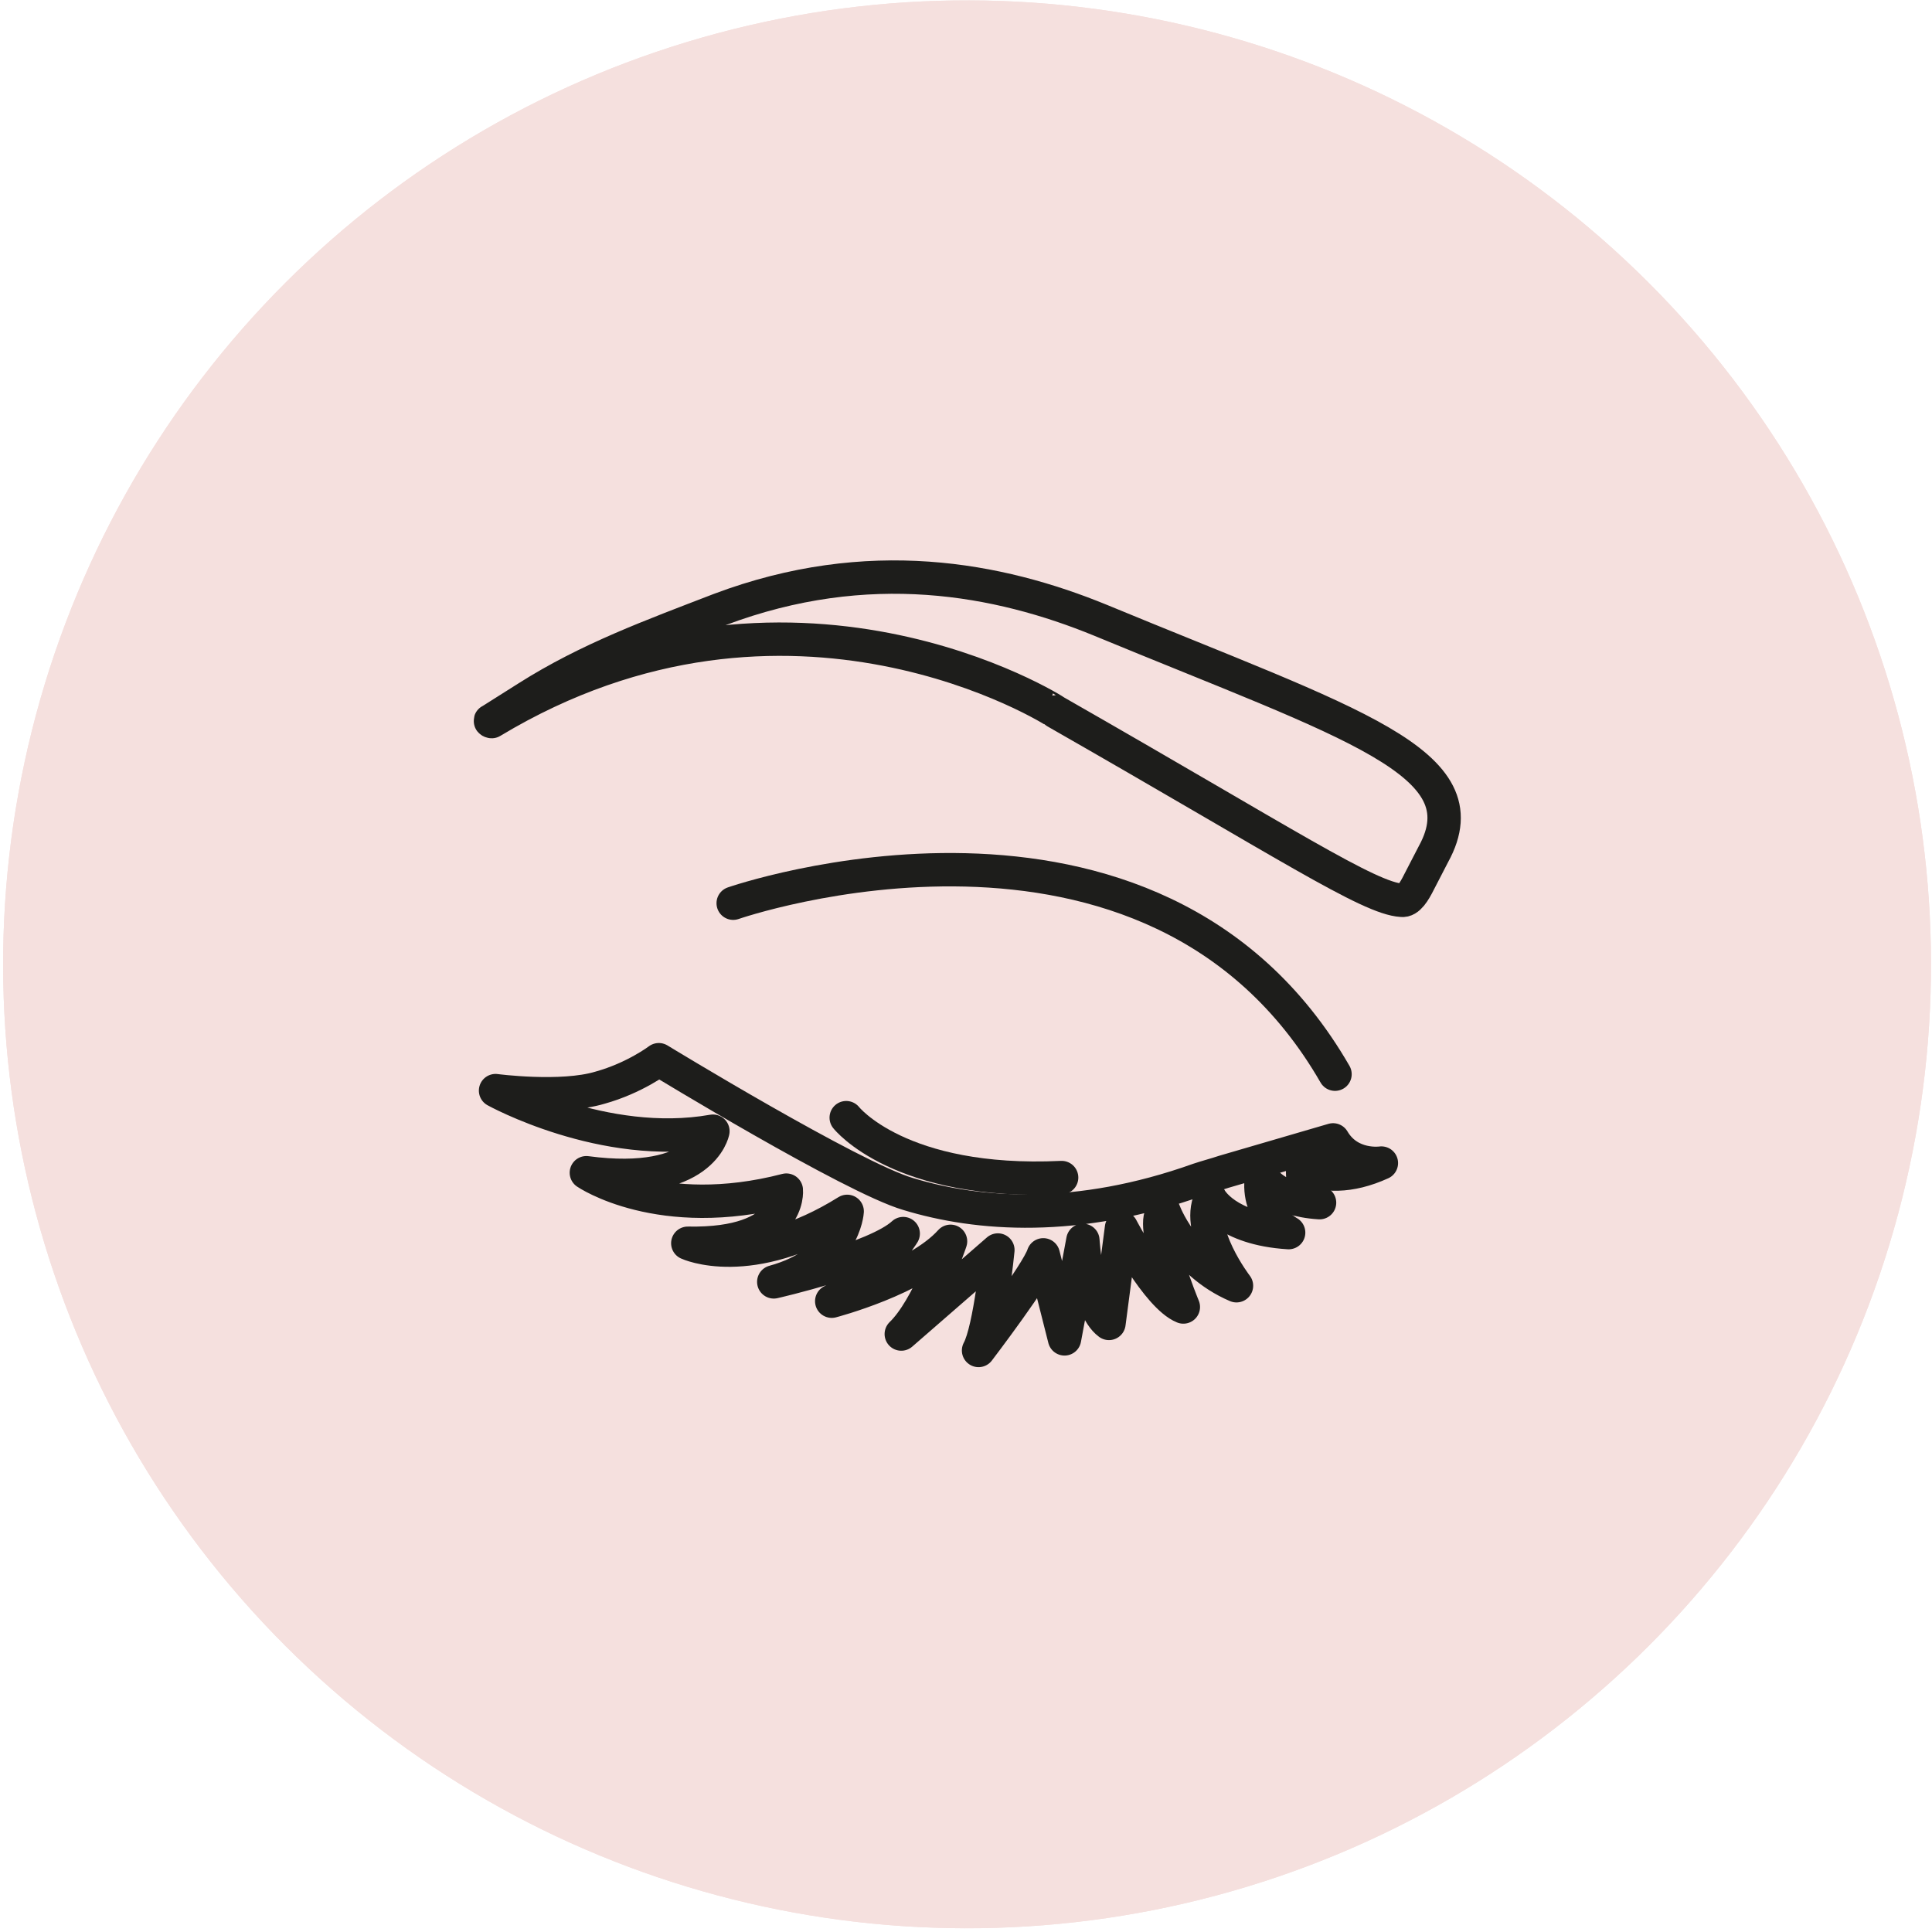 <?xml version="1.0" encoding="UTF-8"?> <!-- Generator: Adobe Illustrator 24.0.2, SVG Export Plug-In . SVG Version: 6.00 Build 0) --> <svg xmlns="http://www.w3.org/2000/svg" xmlns:xlink="http://www.w3.org/1999/xlink" id="Layer_1" x="0px" y="0px" viewBox="0 0 200 200" style="enable-background:new 0 0 200 200;" xml:space="preserve"> <style type="text/css"> .st0{fill:#F5E0DE;} .st1{fill:none;stroke:#1D1D1B;stroke-width:2.134;stroke-linecap:round;stroke-linejoin:round;stroke-miterlimit:10;} .st2{fill:none;stroke:#1D1D1B;stroke-width:1.649;stroke-linecap:round;stroke-linejoin:round;stroke-miterlimit:10;} .st3{fill:none;stroke:#1D1D1B;stroke-width:3.455;stroke-linecap:round;stroke-linejoin:round;stroke-miterlimit:10;} </style> <g id="scissors_and_comb_1_"> <ellipse transform="matrix(0.707 -0.707 0.707 0.707 -41.219 100.039)" class="st0" cx="100.1" cy="99.8" rx="99.8" ry="99.8"></ellipse> <g id="scissors_and_comb"> <g> <polyline class="st1" points="77.6,80.1 60.6,50.5 61.3,50.3 90.2,86.9 "></polyline> <path class="st1" d="M87.2,96.8l10.6,18.5l4.5-1c-0.6-1.2-1.1-8.5-1.1-9.4"></path> <path class="st1" d="M95.1,91.7l16.9,11.2l-1.8,3.9c-2.9-1.2-6.4-1.7-9-1.9c-2.2-0.2-3.7-0.2-3.7-0.2l-9.7-8.5"></path> <polyline class="st1" points="89.2,87.8 77.6,80.1 48.5,60.8 47.9,61.5 83.9,92.8 "></polyline> <path class="st1" d="M136,121.9c3,2.8,7.4,2.9,9.7,0.4c2.3-2.6,1.8-6.9-1.3-9.7c-3-2.8-7.4-2.9-9.7-0.4 C132.4,114.8,132.9,119.1,136,121.9z"></path> <path class="st1" d="M104.4,147.3c1.9,3.7,5.9,5.3,9,3.7c3.1-1.6,4-5.9,2.1-9.5c-1.9-3.6-5.9-5.3-9-3.7 C103.5,139.4,102.5,143.7,104.4,147.3z"></path> <path class="st1" d="M97.8,115.3c0,0,3.6,12.4,2.1,18.3c-1.5,5.9-2.6,13.4,2.8,19c5.4,5.7,10.7,4.1,10.7,4.1s7.1-2.5,7.3-4.3 c0.2-1.3,0.2-5.3,0.3-7.2c0-0.7,0.3-1.4,0.8-1.8c0.5-0.4,0.6-1.2,0.3-1.7l-1.3-2.3c-0.4-0.6-1.1-0.9-1.8-0.6c0,0-8.7-7.8-12.5-15 c-3.4-6.4-4.4-9.4-4.4-9.4L97.8,115.3z"></path> <path class="st1" d="M110.1,106.8c0,0,12.3,7.5,14.7,9.7c2.4,2.2,7.6,7.7,8.1,8.4c0.2,0.3,0.2,0.6,0.2,0.9 c-0.1,0.7,0.3,1.4,0.8,1.8l2.1,1.6c0.5,0.4,1.2,0.3,1.6-0.2l0.6-0.8c0,0,6.3,1,8.7,0.2c0.7-0.2,1.5-0.3,2.2-0.1 c3.4,0.7,11.9,2.2,13.4-0.2c1.9-3.1-0.7-3.1-2-1.8s-8.8-0.5-9.1-4.1c0,0,2.2-6.1-2.6-10.4c-4.8-4.3-7.6-5.6-11.1-5.5 c-3.5,0-11.3,1.3-16-0.1c-4.7-1.4-9.8-3.2-9.8-3.2L110.1,106.8z"></path> <path class="st1" d="M92.4,96.2c0.1,0.9,0.8,1.5,1.7,1.4c0.9-0.1,1.5-0.8,1.4-1.7c-0.1-0.9-0.8-1.5-1.7-1.4 C93,94.6,92.4,95.3,92.4,96.2z"></path> </g> <line class="st1" x1="144.1" y1="53.1" x2="137.4" y2="46.4"></line> <line class="st1" x1="141.6" y1="55.6" x2="134.6" y2="48.6"></line> <line class="st1" x1="139.1" y1="58.2" x2="132.1" y2="51.2"></line> <line class="st1" x1="136.6" y1="60.7" x2="129.6" y2="53.7"></line> <line class="st1" x1="134" y1="63.2" x2="127.1" y2="56.3"></line> <line class="st1" x1="131.5" y1="65.7" x2="124.6" y2="58.8"></line> <line class="st1" x1="129" y1="68.2" x2="122.1" y2="61.3"></line> <line class="st1" x1="126.5" y1="70.8" x2="119.6" y2="63.9"></line> <line class="st1" x1="124" y1="73.3" x2="117.1" y2="66.4"></line> <line class="st1" x1="121.4" y1="75.8" x2="114.6" y2="68.9"></line> <line class="st1" x1="118.9" y1="78.3" x2="112" y2="71.4"></line> <line class="st1" x1="116.4" y1="80.8" x2="109.5" y2="73.9"></line> <line class="st1" x1="113.9" y1="83.4" x2="107" y2="76.5"></line> <line class="st1" x1="111.4" y1="85.9" x2="104.4" y2="78.9"></line> <line class="st1" x1="108.9" y1="88.4" x2="102.1" y2="81.6"></line> <line class="st1" x1="106.3" y1="90.9" x2="100.6" y2="85.2"></line> <path class="st1" d="M103.9,93.3c0,0-8.2-6.1,0.5-14.4c8.7-8.3,31.9-32.1,31.9-32.1s3.3-2.6,9.9,3c0,0-7.3-11.6-14-5.3 c-6.8,6.3-95.1,97.5-95.1,97.5l0.6,0.7l50.3-48c4.3-4.1,10.8-4.7,15.8-1.5C103.8,93.2,103.9,93.3,103.9,93.3z"></path> </g> </g> <g id="nails_1_"> <ellipse transform="matrix(0.707 -0.707 0.707 0.707 -41.219 100.039)" class="st0" cx="100.1" cy="99.8" rx="99.8" ry="99.8"></ellipse> <g id="nails"> <path class="st1" d="M111.3,80.8c-0.5-2.6-1.3-4.6-2.4-6.1"></path> <path class="st1" d="M48.8,103.2c0,0,18.8-17.9,35.8-27"></path> <path class="st1" d="M134.3,83.2c0.7,2.7,1.1,4.9,0.2,9.8"></path> <line class="st1" x1="113" y1="80.7" x2="50.1" y2="130.5"></line> <path class="st1" d="M144.3,106.4c1.1,2,1.6,4.6,1,7.9c-0.6,3.4-2.3,6.5-4.6,9l-18.3,20"></path> <line class="st1" x1="121.8" y1="105.5" x2="77.5" y2="142"></line> <path class="st1" d="M108.8,74.6c-3.6,3.7-7.7,7-10.1,9.3c-5.5,5.1-22.4,5.5-14.1-7.7c1-1.6,2.3-3.3,4.1-5.3 c11.3-12.6,18.9-14.7,22.6-14.7c1.7,0,3.2,1,3.9,2.6C117.4,64,113.6,69.7,108.8,74.6z"></path> <path class="st1" d="M135.3,82.1c-0.4,0.4-0.7,0.7-1.1,1.1c-3.3,3.3-6.7,6.3-9.1,8.2c-10.5,8.3-22.1,3.6-15.1-7.2 c0.6-1,1.7-2.2,2.9-3.5c0.8-0.8,1.5-1.6,2.2-2.4c11.3-12.7,18.9-14.7,22.6-14.7c1.7,0,3.2,1,3.9,2.6 C143.9,71.4,140.1,77.1,135.3,82.1z"></path> <path class="st1" d="M144.6,106.1c-0.1,0.1-0.2,0.2-0.3,0.3c-3.5,3.6-7.5,6.8-9.9,9c-5.5,5.1-22.4,5.5-14.1-7.7 c0.4-0.7,0.9-1.4,1.5-2.2c0.7-1,1.6-2,2.6-3.1c11.3-12.6,18.9-14.7,22.6-14.7c1.7,0,3.2,1,3.9,2.6 C153.1,95.5,149.3,101.2,144.6,106.1z"></path> <path class="st1" d="M118.8,79.6c0,0,11.3-13,19.5-12.4"></path> <path class="st1" d="M127.7,104.5c0,0,12-14.8,20.3-13.5"></path> <path class="st1" d="M92.9,71.7c0,0,12.5-13.8,19.3-12"></path> </g> </g> <g id="massage_1_"> <ellipse transform="matrix(0.707 -0.707 0.707 0.707 -41.219 100.039)" class="st0" cx="100.1" cy="99.8" rx="98.8" ry="98.8"></ellipse> <g id="massage"> <path class="st1" d="M76.7,37.2c0,0,0.2,7.1-3.5,8.8c-7.7,3.7-18.4,6-7.7,29.6c0,0,4.1,9.9,9.2,21.1c4,8.7,5.1,12.6,7.2,19.5 c1.3,4.3,0.9,8.7-2.1,15.1c0,0-10.3,19.5-5.7,31"></path> <path class="st1" d="M79.9,67.6c0,0,4.5,22,12.1,40.2c7.6,18.5,2.8,31.9,2.8,31.9"></path> <path class="st1" d="M111.3,82c0,0,7.2,12.1,11.4,31.8c0.5,2.5,1.4,5,2.6,7.3c2.2,4.1,5.9,10.5,10.4,14.9"></path> <path class="st1" d="M119.8,102.3c0,0-1,14-1.1,16.8c-0.1,2.8,7.5,11.5,8.4,17.7"></path> <path class="st1" d="M97.5,41c0,0,0.6,8.4,4.8,9.8c0,0,0.1,0,0.1,0c3.3,1.1,6.6,2,10.1,2.5c3.2,0.5,7.4,1.5,9.4,3.2 c3.8,3.2,7.1,12.7,8.1,28.3c0.2,2.8,0.8,5.6,1.7,8.2c0,0.1,0.1,0.2,0.1,0.3c0.9,2.5,1.8,5.1,2.6,7.6c1.9,6.3,5,16.3,6.5,18.8 c2.4,3.8,11.6,12.8,11.6,12.8"></path> </g> </g> <g id="lashes_1_"> <ellipse transform="matrix(0.707 -0.707 0.707 0.707 -41.219 100.039)" class="st0" cx="100.1" cy="99.8" rx="98.8" ry="98.8"></ellipse> <g id="lashes"> <g> <path class="st2" d="M86.2,100.1c-14.9-25.8-49-13.9-49-13.9"></path> <path class="st2" d="M83.5,107.7c1.7,0.8,3.8,0.8,6.5-0.3c0,0-2.6,0.4-3.9-1.9l-8.9,2.6c-0.7,0.2-1.4,0.4-2,0.7 c-9.9,3.5-18,2.9-23.7,1.2C46.9,108.6,31.1,99,31.1,99s-2,1.5-4.8,2.3c-3.2,0.9-8.5,0.2-8.5,0.2s8.8,4.9,17.7,3.3 c0,0-0.9,4.7-10.3,3.4c0,0,6,4.1,16.3,1.4c0,0,0.5,4.5-8,4.3c0,0,5,2.3,13-2.6c0,0-0.2,4.1-6,5.8c0,0,8.3-1.9,10.5-4 c0,0-2.3,3.7-5.8,5.5c0,0,6.9-1.8,9.7-4.9c0,0-1.8,5.4-4,7.6l7.9-6.9c0,0-0.6,6.5-1.6,8.2c0,0,4.8-6.3,5.3-7.8l1.7,6.9l1.5-8 c0,0,0.3,5.4,2.1,6.8l1-7.8c0,0,2.9,5.6,5,6.5c0,0-2.9-7-1.6-7.8c0,0,1.5,4.1,5.9,6c0,0-3.4-4.4-2.1-7.1c0,0,1.3,2.4,6.4,2.8 c0,0-2.6-1.4-2.2-4.5"></path> <path class="st2" d="M45.7,102.4c0,0,4.3,5.5,17.5,4.9"></path> <path class="st2" d="M80.4,108.7c0,0,0.9,1.7,4.5,2c0,0-1.7-0.7-1.4-3"></path> </g> <g> <path class="st2" d="M114.1,100.1c14.9-25.8,49-13.9,49-13.9"></path> <path class="st2" d="M116.8,107.7c-1.7,0.8-3.8,0.8-6.5-0.3c0,0,2.6,0.4,3.9-1.9l8.9,2.6c0.7,0.2,1.4,0.4,2,0.7 c9.9,3.5,18,2.9,23.7,1.2c4.5-1.4,20.3-10.9,20.3-10.9s2,1.5,4.8,2.3c3.2,0.9,8.5,0.2,8.5,0.2s-8.8,4.9-17.7,3.3 c0,0,0.9,4.7,10.3,3.4c0,0-6,4.1-16.3,1.4c0,0-0.5,4.5,8,4.3c0,0-5,2.3-13-2.6c0,0,0.2,4.1,6,5.8c0,0-8.3-1.9-10.5-4 c0,0,2.3,3.7,5.8,5.5c0,0-6.9-1.8-9.7-4.9c0,0,1.8,5.4,4,7.6l-7.9-6.9c0,0,0.6,6.5,1.6,8.2c0,0-4.8-6.3-5.3-7.8l-1.7,6.9l-1.5-8 c0,0-0.3,5.4-2.1,6.8l-1-7.8c0,0-2.9,5.6-5,6.5c0,0,2.9-7,1.6-7.8c0,0-1.5,4.1-5.9,6c0,0,3.4-4.4,2.1-7.1c0,0-1.3,2.4-6.4,2.8 c0,0,2.6-1.4,2.2-4.5"></path> <path class="st2" d="M154.6,102.4c0,0-4.3,5.5-17.5,4.9"></path> <path class="st2" d="M119.9,108.7c0,0-0.9,1.7-4.5,2c0,0,1.7-0.7,1.4-3"></path> </g> </g> </g> <g id="Eyebrows"> <circle class="st0" cx="100.1" cy="99.8" r="98.8"></circle> <path class="st3" d="M50.9,74.7c-0.1,0-0.2-0.1-0.1-0.1l3.8-2.4c6.3-4,12.9-6.4,19.9-9.1c15.4-5.8,28.9-3.2,39.4,1.1 C140,75,153.6,78.9,148.4,88.4c-0.5,1-1,1.9-1.5,2.9c-0.5,1-1.1,2-1.8,1.9c-3.4-0.2-12-5.9-35.8-19.5 C109.4,73.7,81.8,56.1,50.9,74.7z"></path> <path class="st3" d="M138.2,111.2c-18.9-32.8-62.3-17.7-62.3-17.7"></path> <path class="st3" d="M134.8,120.8c2.2,1,4.9,1.1,8.2-0.4c0,0-3.3,0.5-5-2.4l-11.3,3.3c-0.9,0.3-1.7,0.5-2.6,0.8 c-12.6,4.5-22.9,3.7-30.1,1.5c-5.8-1.7-25.8-13.9-25.8-13.9s-2.5,1.9-6.1,2.9c-4,1.2-10.8,0.3-10.8,0.3s11.2,6.2,22.5,4.2 c0,0-1.1,5.9-13.1,4.3c0,0,7.6,5.2,20.7,1.8c0,0,0.6,5.7-10.2,5.5c0,0,6.4,3,16.5-3.3c0,0-0.3,5.3-7.6,7.3c0,0,10.6-2.4,13.4-5 c0,0-2.9,4.7-7.4,7c0,0,8.8-2.3,12.3-6.2c0,0-2.3,6.9-5.1,9.6l10-8.7c0,0-0.8,8.2-2,10.4c0,0,6.1-8,6.7-9.9l2.2,8.7l1.9-10.2 c0,0,0.4,6.9,2.7,8.6l1.3-9.9c0,0,3.7,7.1,6.4,8.2c0,0-3.7-8.9-2-9.9c0,0,1.9,5.3,7.5,7.7c0,0-4.3-5.6-2.7-9c0,0,1.6,3.1,8.1,3.5 c0,0-3.4-1.8-2.8-5.8"></path> <path class="st3" d="M87.6,115.7c0,0,5.5,7,22.3,6.2"></path> <path class="st3" d="M130.8,122c0,0,1.1,2.2,5.8,2.5c0,0-2.1-0.9-1.7-3.8"></path> </g> </svg> 